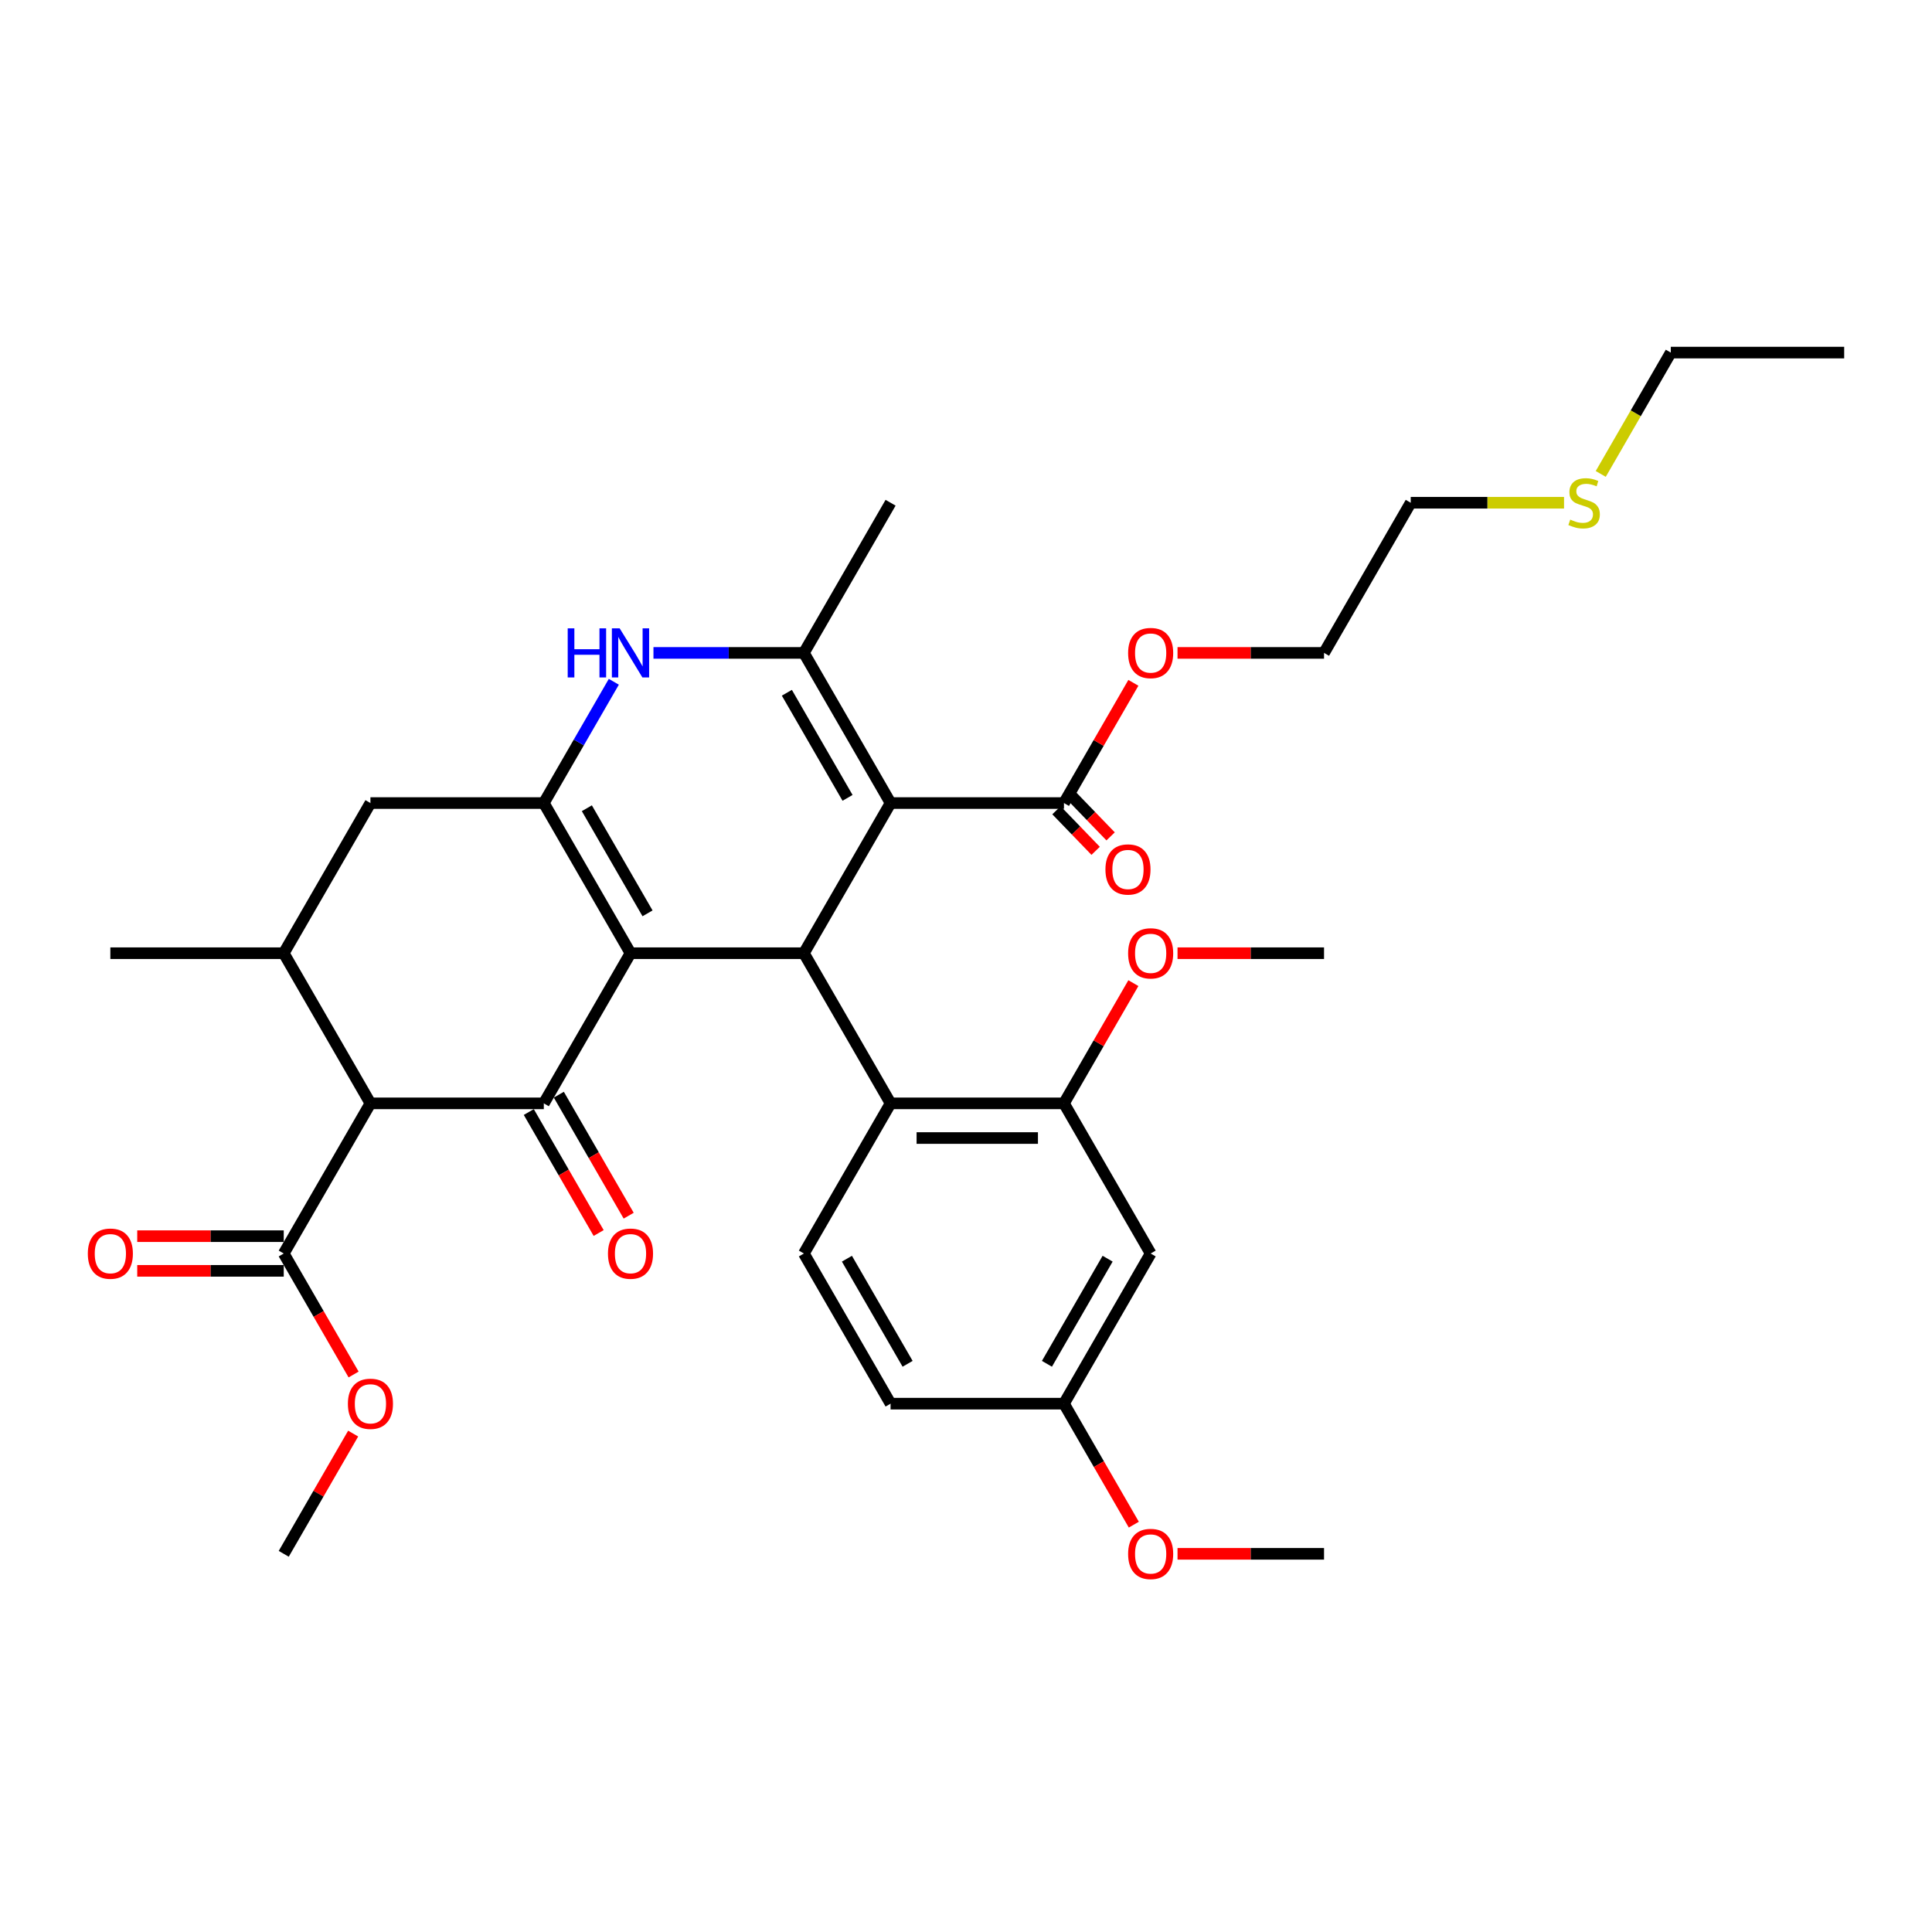 <?xml version='1.0' encoding='iso-8859-1'?>
<svg version='1.1' baseProfile='full'
              xmlns='http://www.w3.org/2000/svg'
                      xmlns:rdkit='http://www.rdkit.org/xml'
                      xmlns:xlink='http://www.w3.org/1999/xlink'
                  xml:space='preserve'
width='1000px' height='1000px' viewBox='0 0 1000 1000'>
<!-- END OF HEADER -->
<rect style='opacity:1.0;fill:#FFFFFF;stroke:none' width='1000' height='1000' x='0' y='0'> </rect>
<path class='bond-1' d='M 326.348,493.377 L 281.477,571.096' style='fill:none;fill-rule:evenodd;stroke:#000000;stroke-width:6px;stroke-linecap:butt;stroke-linejoin:miter;stroke-opacity:1' />
<path class='bond-2' d='M 326.348,493.377 L 281.477,415.658' style='fill:none;fill-rule:evenodd;stroke:#000000;stroke-width:6px;stroke-linecap:butt;stroke-linejoin:miter;stroke-opacity:1' />
<path class='bond-2' d='M 335.162,472.745 L 303.752,418.341' style='fill:none;fill-rule:evenodd;stroke:#000000;stroke-width:6px;stroke-linecap:butt;stroke-linejoin:miter;stroke-opacity:1' />
<path class='bond-3' d='M 326.348,493.377 L 416.091,493.377' style='fill:none;fill-rule:evenodd;stroke:#000000;stroke-width:6px;stroke-linecap:butt;stroke-linejoin:miter;stroke-opacity:1' />
<path class='bond-0' d='M 460.962,415.658 L 416.091,493.377' style='fill:none;fill-rule:evenodd;stroke:#000000;stroke-width:6px;stroke-linecap:butt;stroke-linejoin:miter;stroke-opacity:1' />
<path class='bond-4' d='M 460.962,415.658 L 416.091,337.939' style='fill:none;fill-rule:evenodd;stroke:#000000;stroke-width:6px;stroke-linecap:butt;stroke-linejoin:miter;stroke-opacity:1' />
<path class='bond-4' d='M 438.688,412.974 L 407.278,358.571' style='fill:none;fill-rule:evenodd;stroke:#000000;stroke-width:6px;stroke-linecap:butt;stroke-linejoin:miter;stroke-opacity:1' />
<path class='bond-9' d='M 460.962,415.658 L 550.704,415.658' style='fill:none;fill-rule:evenodd;stroke:#000000;stroke-width:6px;stroke-linecap:butt;stroke-linejoin:miter;stroke-opacity:1' />
<path class='bond-5' d='M 281.477,571.096 L 191.735,571.096' style='fill:none;fill-rule:evenodd;stroke:#000000;stroke-width:6px;stroke-linecap:butt;stroke-linejoin:miter;stroke-opacity:1' />
<path class='bond-15' d='M 273.705,575.583 L 291.783,606.896' style='fill:none;fill-rule:evenodd;stroke:#000000;stroke-width:6px;stroke-linecap:butt;stroke-linejoin:miter;stroke-opacity:1' />
<path class='bond-15' d='M 291.783,606.896 L 309.862,638.208' style='fill:none;fill-rule:evenodd;stroke:#FF0000;stroke-width:6px;stroke-linecap:butt;stroke-linejoin:miter;stroke-opacity:1' />
<path class='bond-15' d='M 289.249,566.609 L 307.327,597.921' style='fill:none;fill-rule:evenodd;stroke:#000000;stroke-width:6px;stroke-linecap:butt;stroke-linejoin:miter;stroke-opacity:1' />
<path class='bond-15' d='M 307.327,597.921 L 325.405,629.234' style='fill:none;fill-rule:evenodd;stroke:#FF0000;stroke-width:6px;stroke-linecap:butt;stroke-linejoin:miter;stroke-opacity:1' />
<path class='bond-6' d='M 281.477,415.658 L 299.597,384.274' style='fill:none;fill-rule:evenodd;stroke:#000000;stroke-width:6px;stroke-linecap:butt;stroke-linejoin:miter;stroke-opacity:1' />
<path class='bond-6' d='M 299.597,384.274 L 317.716,352.89' style='fill:none;fill-rule:evenodd;stroke:#0000FF;stroke-width:6px;stroke-linecap:butt;stroke-linejoin:miter;stroke-opacity:1' />
<path class='bond-11' d='M 281.477,415.658 L 191.735,415.658' style='fill:none;fill-rule:evenodd;stroke:#000000;stroke-width:6px;stroke-linecap:butt;stroke-linejoin:miter;stroke-opacity:1' />
<path class='bond-7' d='M 416.091,493.377 L 460.962,571.096' style='fill:none;fill-rule:evenodd;stroke:#000000;stroke-width:6px;stroke-linecap:butt;stroke-linejoin:miter;stroke-opacity:1' />
<path class='bond-23' d='M 416.091,337.939 L 460.962,260.219' style='fill:none;fill-rule:evenodd;stroke:#000000;stroke-width:6px;stroke-linecap:butt;stroke-linejoin:miter;stroke-opacity:1' />
<path class='bond-34' d='M 416.091,337.939 L 377.161,337.939' style='fill:none;fill-rule:evenodd;stroke:#000000;stroke-width:6px;stroke-linecap:butt;stroke-linejoin:miter;stroke-opacity:1' />
<path class='bond-34' d='M 377.161,337.939 L 338.23,337.939' style='fill:none;fill-rule:evenodd;stroke:#0000FF;stroke-width:6px;stroke-linecap:butt;stroke-linejoin:miter;stroke-opacity:1' />
<path class='bond-10' d='M 191.735,571.096 L 146.864,648.815' style='fill:none;fill-rule:evenodd;stroke:#000000;stroke-width:6px;stroke-linecap:butt;stroke-linejoin:miter;stroke-opacity:1' />
<path class='bond-35' d='M 191.735,571.096 L 146.864,493.377' style='fill:none;fill-rule:evenodd;stroke:#000000;stroke-width:6px;stroke-linecap:butt;stroke-linejoin:miter;stroke-opacity:1' />
<path class='bond-12' d='M 460.962,571.096 L 550.704,571.096' style='fill:none;fill-rule:evenodd;stroke:#000000;stroke-width:6px;stroke-linecap:butt;stroke-linejoin:miter;stroke-opacity:1' />
<path class='bond-12' d='M 474.423,589.045 L 537.243,589.045' style='fill:none;fill-rule:evenodd;stroke:#000000;stroke-width:6px;stroke-linecap:butt;stroke-linejoin:miter;stroke-opacity:1' />
<path class='bond-14' d='M 460.962,571.096 L 416.091,648.815' style='fill:none;fill-rule:evenodd;stroke:#000000;stroke-width:6px;stroke-linecap:butt;stroke-linejoin:miter;stroke-opacity:1' />
<path class='bond-8' d='M 146.864,493.377 L 191.735,415.658' style='fill:none;fill-rule:evenodd;stroke:#000000;stroke-width:6px;stroke-linecap:butt;stroke-linejoin:miter;stroke-opacity:1' />
<path class='bond-25' d='M 146.864,493.377 L 57.121,493.377' style='fill:none;fill-rule:evenodd;stroke:#000000;stroke-width:6px;stroke-linecap:butt;stroke-linejoin:miter;stroke-opacity:1' />
<path class='bond-16' d='M 546.831,419.398 L 556.968,429.894' style='fill:none;fill-rule:evenodd;stroke:#000000;stroke-width:6px;stroke-linecap:butt;stroke-linejoin:miter;stroke-opacity:1' />
<path class='bond-16' d='M 556.968,429.894 L 567.105,440.39' style='fill:none;fill-rule:evenodd;stroke:#FF0000;stroke-width:6px;stroke-linecap:butt;stroke-linejoin:miter;stroke-opacity:1' />
<path class='bond-16' d='M 554.578,411.917 L 564.714,422.413' style='fill:none;fill-rule:evenodd;stroke:#000000;stroke-width:6px;stroke-linecap:butt;stroke-linejoin:miter;stroke-opacity:1' />
<path class='bond-16' d='M 564.714,422.413 L 574.851,432.908' style='fill:none;fill-rule:evenodd;stroke:#FF0000;stroke-width:6px;stroke-linecap:butt;stroke-linejoin:miter;stroke-opacity:1' />
<path class='bond-20' d='M 550.704,415.658 L 568.669,384.543' style='fill:none;fill-rule:evenodd;stroke:#000000;stroke-width:6px;stroke-linecap:butt;stroke-linejoin:miter;stroke-opacity:1' />
<path class='bond-20' d='M 568.669,384.543 L 586.633,353.428' style='fill:none;fill-rule:evenodd;stroke:#FF0000;stroke-width:6px;stroke-linecap:butt;stroke-linejoin:miter;stroke-opacity:1' />
<path class='bond-17' d='M 146.864,639.841 L 108.947,639.841' style='fill:none;fill-rule:evenodd;stroke:#000000;stroke-width:6px;stroke-linecap:butt;stroke-linejoin:miter;stroke-opacity:1' />
<path class='bond-17' d='M 108.947,639.841 L 71.031,639.841' style='fill:none;fill-rule:evenodd;stroke:#FF0000;stroke-width:6px;stroke-linecap:butt;stroke-linejoin:miter;stroke-opacity:1' />
<path class='bond-17' d='M 146.864,657.79 L 108.947,657.79' style='fill:none;fill-rule:evenodd;stroke:#000000;stroke-width:6px;stroke-linecap:butt;stroke-linejoin:miter;stroke-opacity:1' />
<path class='bond-17' d='M 108.947,657.79 L 71.031,657.79' style='fill:none;fill-rule:evenodd;stroke:#FF0000;stroke-width:6px;stroke-linecap:butt;stroke-linejoin:miter;stroke-opacity:1' />
<path class='bond-21' d='M 146.864,648.815 L 164.942,680.128' style='fill:none;fill-rule:evenodd;stroke:#000000;stroke-width:6px;stroke-linecap:butt;stroke-linejoin:miter;stroke-opacity:1' />
<path class='bond-21' d='M 164.942,680.128 L 183.02,711.44' style='fill:none;fill-rule:evenodd;stroke:#FF0000;stroke-width:6px;stroke-linecap:butt;stroke-linejoin:miter;stroke-opacity:1' />
<path class='bond-13' d='M 550.704,571.096 L 595.576,648.815' style='fill:none;fill-rule:evenodd;stroke:#000000;stroke-width:6px;stroke-linecap:butt;stroke-linejoin:miter;stroke-opacity:1' />
<path class='bond-22' d='M 550.704,571.096 L 568.669,539.981' style='fill:none;fill-rule:evenodd;stroke:#000000;stroke-width:6px;stroke-linecap:butt;stroke-linejoin:miter;stroke-opacity:1' />
<path class='bond-22' d='M 568.669,539.981 L 586.633,508.867' style='fill:none;fill-rule:evenodd;stroke:#FF0000;stroke-width:6px;stroke-linecap:butt;stroke-linejoin:miter;stroke-opacity:1' />
<path class='bond-36' d='M 595.576,648.815 L 550.704,726.535' style='fill:none;fill-rule:evenodd;stroke:#000000;stroke-width:6px;stroke-linecap:butt;stroke-linejoin:miter;stroke-opacity:1' />
<path class='bond-36' d='M 573.301,651.499 L 541.891,705.903' style='fill:none;fill-rule:evenodd;stroke:#000000;stroke-width:6px;stroke-linecap:butt;stroke-linejoin:miter;stroke-opacity:1' />
<path class='bond-19' d='M 416.091,648.815 L 460.962,726.535' style='fill:none;fill-rule:evenodd;stroke:#000000;stroke-width:6px;stroke-linecap:butt;stroke-linejoin:miter;stroke-opacity:1' />
<path class='bond-19' d='M 438.365,651.499 L 469.775,705.903' style='fill:none;fill-rule:evenodd;stroke:#000000;stroke-width:6px;stroke-linecap:butt;stroke-linejoin:miter;stroke-opacity:1' />
<path class='bond-18' d='M 550.704,726.535 L 460.962,726.535' style='fill:none;fill-rule:evenodd;stroke:#000000;stroke-width:6px;stroke-linecap:butt;stroke-linejoin:miter;stroke-opacity:1' />
<path class='bond-26' d='M 550.704,726.535 L 568.783,757.847' style='fill:none;fill-rule:evenodd;stroke:#000000;stroke-width:6px;stroke-linecap:butt;stroke-linejoin:miter;stroke-opacity:1' />
<path class='bond-26' d='M 568.783,757.847 L 586.861,789.159' style='fill:none;fill-rule:evenodd;stroke:#FF0000;stroke-width:6px;stroke-linecap:butt;stroke-linejoin:miter;stroke-opacity:1' />
<path class='bond-29' d='M 609.486,337.939 L 647.402,337.939' style='fill:none;fill-rule:evenodd;stroke:#FF0000;stroke-width:6px;stroke-linecap:butt;stroke-linejoin:miter;stroke-opacity:1' />
<path class='bond-29' d='M 647.402,337.939 L 685.318,337.939' style='fill:none;fill-rule:evenodd;stroke:#000000;stroke-width:6px;stroke-linecap:butt;stroke-linejoin:miter;stroke-opacity:1' />
<path class='bond-31' d='M 182.792,742.024 L 164.828,773.139' style='fill:none;fill-rule:evenodd;stroke:#FF0000;stroke-width:6px;stroke-linecap:butt;stroke-linejoin:miter;stroke-opacity:1' />
<path class='bond-31' d='M 164.828,773.139 L 146.864,804.254' style='fill:none;fill-rule:evenodd;stroke:#000000;stroke-width:6px;stroke-linecap:butt;stroke-linejoin:miter;stroke-opacity:1' />
<path class='bond-30' d='M 609.486,493.377 L 647.402,493.377' style='fill:none;fill-rule:evenodd;stroke:#FF0000;stroke-width:6px;stroke-linecap:butt;stroke-linejoin:miter;stroke-opacity:1' />
<path class='bond-30' d='M 647.402,493.377 L 685.318,493.377' style='fill:none;fill-rule:evenodd;stroke:#000000;stroke-width:6px;stroke-linecap:butt;stroke-linejoin:miter;stroke-opacity:1' />
<path class='bond-24' d='M 809.54,260.219 L 769.864,260.219' style='fill:none;fill-rule:evenodd;stroke:#CCCC00;stroke-width:6px;stroke-linecap:butt;stroke-linejoin:miter;stroke-opacity:1' />
<path class='bond-24' d='M 769.864,260.219 L 730.189,260.219' style='fill:none;fill-rule:evenodd;stroke:#000000;stroke-width:6px;stroke-linecap:butt;stroke-linejoin:miter;stroke-opacity:1' />
<path class='bond-28' d='M 828.543,245.304 L 846.673,213.902' style='fill:none;fill-rule:evenodd;stroke:#CCCC00;stroke-width:6px;stroke-linecap:butt;stroke-linejoin:miter;stroke-opacity:1' />
<path class='bond-28' d='M 846.673,213.902 L 864.803,182.5' style='fill:none;fill-rule:evenodd;stroke:#000000;stroke-width:6px;stroke-linecap:butt;stroke-linejoin:miter;stroke-opacity:1' />
<path class='bond-32' d='M 609.486,804.254 L 647.402,804.254' style='fill:none;fill-rule:evenodd;stroke:#FF0000;stroke-width:6px;stroke-linecap:butt;stroke-linejoin:miter;stroke-opacity:1' />
<path class='bond-32' d='M 647.402,804.254 L 685.318,804.254' style='fill:none;fill-rule:evenodd;stroke:#000000;stroke-width:6px;stroke-linecap:butt;stroke-linejoin:miter;stroke-opacity:1' />
<path class='bond-27' d='M 730.189,260.219 L 685.318,337.939' style='fill:none;fill-rule:evenodd;stroke:#000000;stroke-width:6px;stroke-linecap:butt;stroke-linejoin:miter;stroke-opacity:1' />
<path class='bond-33' d='M 864.803,182.5 L 954.545,182.5' style='fill:none;fill-rule:evenodd;stroke:#000000;stroke-width:6px;stroke-linecap:butt;stroke-linejoin:miter;stroke-opacity:1' />
<path  class='atom-7' d='M 293.844 325.231
L 297.29 325.231
L 297.29 336.036
L 310.284 336.036
L 310.284 325.231
L 313.731 325.231
L 313.731 350.646
L 310.284 350.646
L 310.284 338.908
L 297.29 338.908
L 297.29 350.646
L 293.844 350.646
L 293.844 325.231
' fill='#0000FF'/>
<path  class='atom-7' d='M 320.731 325.231
L 329.059 338.692
Q 329.884 340.021, 331.212 342.426
Q 332.541 344.831, 332.612 344.974
L 332.612 325.231
L 335.987 325.231
L 335.987 350.646
L 332.505 350.646
L 323.566 335.928
Q 322.525 334.205, 321.413 332.231
Q 320.336 330.257, 320.013 329.646
L 320.013 350.646
L 316.71 350.646
L 316.71 325.231
L 320.731 325.231
' fill='#0000FF'/>
<path  class='atom-16' d='M 314.682 648.887
Q 314.682 642.785, 317.697 639.375
Q 320.713 635.964, 326.348 635.964
Q 331.984 635.964, 335 639.375
Q 338.015 642.785, 338.015 648.887
Q 338.015 655.062, 334.964 658.579
Q 331.912 662.061, 326.348 662.061
Q 320.748 662.061, 317.697 658.579
Q 314.682 655.097, 314.682 648.887
M 326.348 659.19
Q 330.225 659.19, 332.307 656.605
Q 334.425 653.985, 334.425 648.887
Q 334.425 643.898, 332.307 641.385
Q 330.225 638.836, 326.348 638.836
Q 322.472 638.836, 320.354 641.349
Q 318.272 643.862, 318.272 648.887
Q 318.272 654.021, 320.354 656.605
Q 322.472 659.19, 326.348 659.19
' fill='#FF0000'/>
<path  class='atom-17' d='M 572.17 450.035
Q 572.17 443.933, 575.185 440.522
Q 578.201 437.112, 583.837 437.112
Q 589.472 437.112, 592.488 440.522
Q 595.503 443.933, 595.503 450.035
Q 595.503 456.209, 592.452 459.727
Q 589.401 463.209, 583.837 463.209
Q 578.237 463.209, 575.185 459.727
Q 572.17 456.245, 572.17 450.035
M 583.837 460.338
Q 587.713 460.338, 589.795 457.753
Q 591.913 455.132, 591.913 450.035
Q 591.913 445.045, 589.795 442.533
Q 587.713 439.984, 583.837 439.984
Q 579.96 439.984, 577.842 442.497
Q 575.76 445.01, 575.76 450.035
Q 575.76 455.168, 577.842 457.753
Q 579.96 460.338, 583.837 460.338
' fill='#FF0000'/>
<path  class='atom-18' d='M 45.455 648.887
Q 45.455 642.785, 48.47 639.375
Q 51.485 635.964, 57.121 635.964
Q 62.757 635.964, 65.772 639.375
Q 68.788 642.785, 68.788 648.887
Q 68.788 655.062, 65.736 658.579
Q 62.685 662.061, 57.121 662.061
Q 51.521 662.061, 48.47 658.579
Q 45.455 655.097, 45.455 648.887
M 57.121 659.19
Q 60.998 659.19, 63.08 656.605
Q 65.198 653.985, 65.198 648.887
Q 65.198 643.898, 63.08 641.385
Q 60.998 638.836, 57.121 638.836
Q 53.244 638.836, 51.126 641.349
Q 49.044 643.862, 49.044 648.887
Q 49.044 654.021, 51.126 656.605
Q 53.244 659.19, 57.121 659.19
' fill='#FF0000'/>
<path  class='atom-21' d='M 583.909 338.01
Q 583.909 331.908, 586.925 328.498
Q 589.94 325.087, 595.576 325.087
Q 601.212 325.087, 604.227 328.498
Q 607.242 331.908, 607.242 338.01
Q 607.242 344.185, 604.191 347.703
Q 601.14 351.185, 595.576 351.185
Q 589.976 351.185, 586.925 347.703
Q 583.909 344.221, 583.909 338.01
M 595.576 348.313
Q 599.453 348.313, 601.535 345.728
Q 603.653 343.108, 603.653 338.01
Q 603.653 333.021, 601.535 330.508
Q 599.453 327.959, 595.576 327.959
Q 591.699 327.959, 589.581 330.472
Q 587.499 332.985, 587.499 338.01
Q 587.499 343.144, 589.581 345.728
Q 591.699 348.313, 595.576 348.313
' fill='#FF0000'/>
<path  class='atom-22' d='M 180.068 726.607
Q 180.068 720.504, 183.084 717.094
Q 186.099 713.684, 191.735 713.684
Q 197.371 713.684, 200.386 717.094
Q 203.401 720.504, 203.401 726.607
Q 203.401 732.781, 200.35 736.299
Q 197.299 739.781, 191.735 739.781
Q 186.135 739.781, 183.084 736.299
Q 180.068 732.817, 180.068 726.607
M 191.735 736.909
Q 195.612 736.909, 197.694 734.324
Q 199.812 731.704, 199.812 726.607
Q 199.812 721.617, 197.694 719.104
Q 195.612 716.555, 191.735 716.555
Q 187.858 716.555, 185.74 719.068
Q 183.658 721.581, 183.658 726.607
Q 183.658 731.74, 185.74 734.324
Q 187.858 736.909, 191.735 736.909
' fill='#FF0000'/>
<path  class='atom-23' d='M 583.909 493.449
Q 583.909 487.346, 586.925 483.936
Q 589.94 480.526, 595.576 480.526
Q 601.212 480.526, 604.227 483.936
Q 607.242 487.346, 607.242 493.449
Q 607.242 499.623, 604.191 503.141
Q 601.14 506.623, 595.576 506.623
Q 589.976 506.623, 586.925 503.141
Q 583.909 499.659, 583.909 493.449
M 595.576 503.751
Q 599.453 503.751, 601.535 501.167
Q 603.653 498.546, 603.653 493.449
Q 603.653 488.459, 601.535 485.946
Q 599.453 483.398, 595.576 483.398
Q 591.699 483.398, 589.581 485.91
Q 587.499 488.423, 587.499 493.449
Q 587.499 498.582, 589.581 501.167
Q 591.699 503.751, 595.576 503.751
' fill='#FF0000'/>
<path  class='atom-25' d='M 812.752 268.942
Q 813.04 269.05, 814.224 269.553
Q 815.409 270.055, 816.701 270.378
Q 818.029 270.665, 819.322 270.665
Q 821.727 270.665, 823.127 269.517
Q 824.527 268.332, 824.527 266.286
Q 824.527 264.886, 823.809 264.024
Q 823.127 263.163, 822.05 262.696
Q 820.973 262.23, 819.178 261.691
Q 816.916 261.009, 815.552 260.363
Q 814.224 259.717, 813.255 258.353
Q 812.322 256.989, 812.322 254.691
Q 812.322 251.496, 814.475 249.522
Q 816.665 247.548, 820.973 247.548
Q 823.916 247.548, 827.255 248.948
L 826.429 251.712
Q 823.378 250.455, 821.08 250.455
Q 818.604 250.455, 817.24 251.496
Q 815.875 252.501, 815.911 254.26
Q 815.911 255.625, 816.593 256.45
Q 817.311 257.276, 818.316 257.742
Q 819.357 258.209, 821.08 258.748
Q 823.378 259.465, 824.742 260.183
Q 826.106 260.901, 827.075 262.373
Q 828.08 263.809, 828.08 266.286
Q 828.08 269.804, 825.711 271.706
Q 823.378 273.573, 819.465 273.573
Q 817.204 273.573, 815.481 273.07
Q 813.793 272.604, 811.783 271.778
L 812.752 268.942
' fill='#CCCC00'/>
<path  class='atom-27' d='M 583.909 804.326
Q 583.909 798.223, 586.925 794.813
Q 589.94 791.403, 595.576 791.403
Q 601.212 791.403, 604.227 794.813
Q 607.242 798.223, 607.242 804.326
Q 607.242 810.5, 604.191 814.018
Q 601.14 817.5, 595.576 817.5
Q 589.976 817.5, 586.925 814.018
Q 583.909 810.536, 583.909 804.326
M 595.576 814.628
Q 599.453 814.628, 601.535 812.044
Q 603.653 809.423, 603.653 804.326
Q 603.653 799.336, 601.535 796.823
Q 599.453 794.275, 595.576 794.275
Q 591.699 794.275, 589.581 796.787
Q 587.499 799.3, 587.499 804.326
Q 587.499 809.459, 589.581 812.044
Q 591.699 814.628, 595.576 814.628
' fill='#FF0000'/>
</svg>
